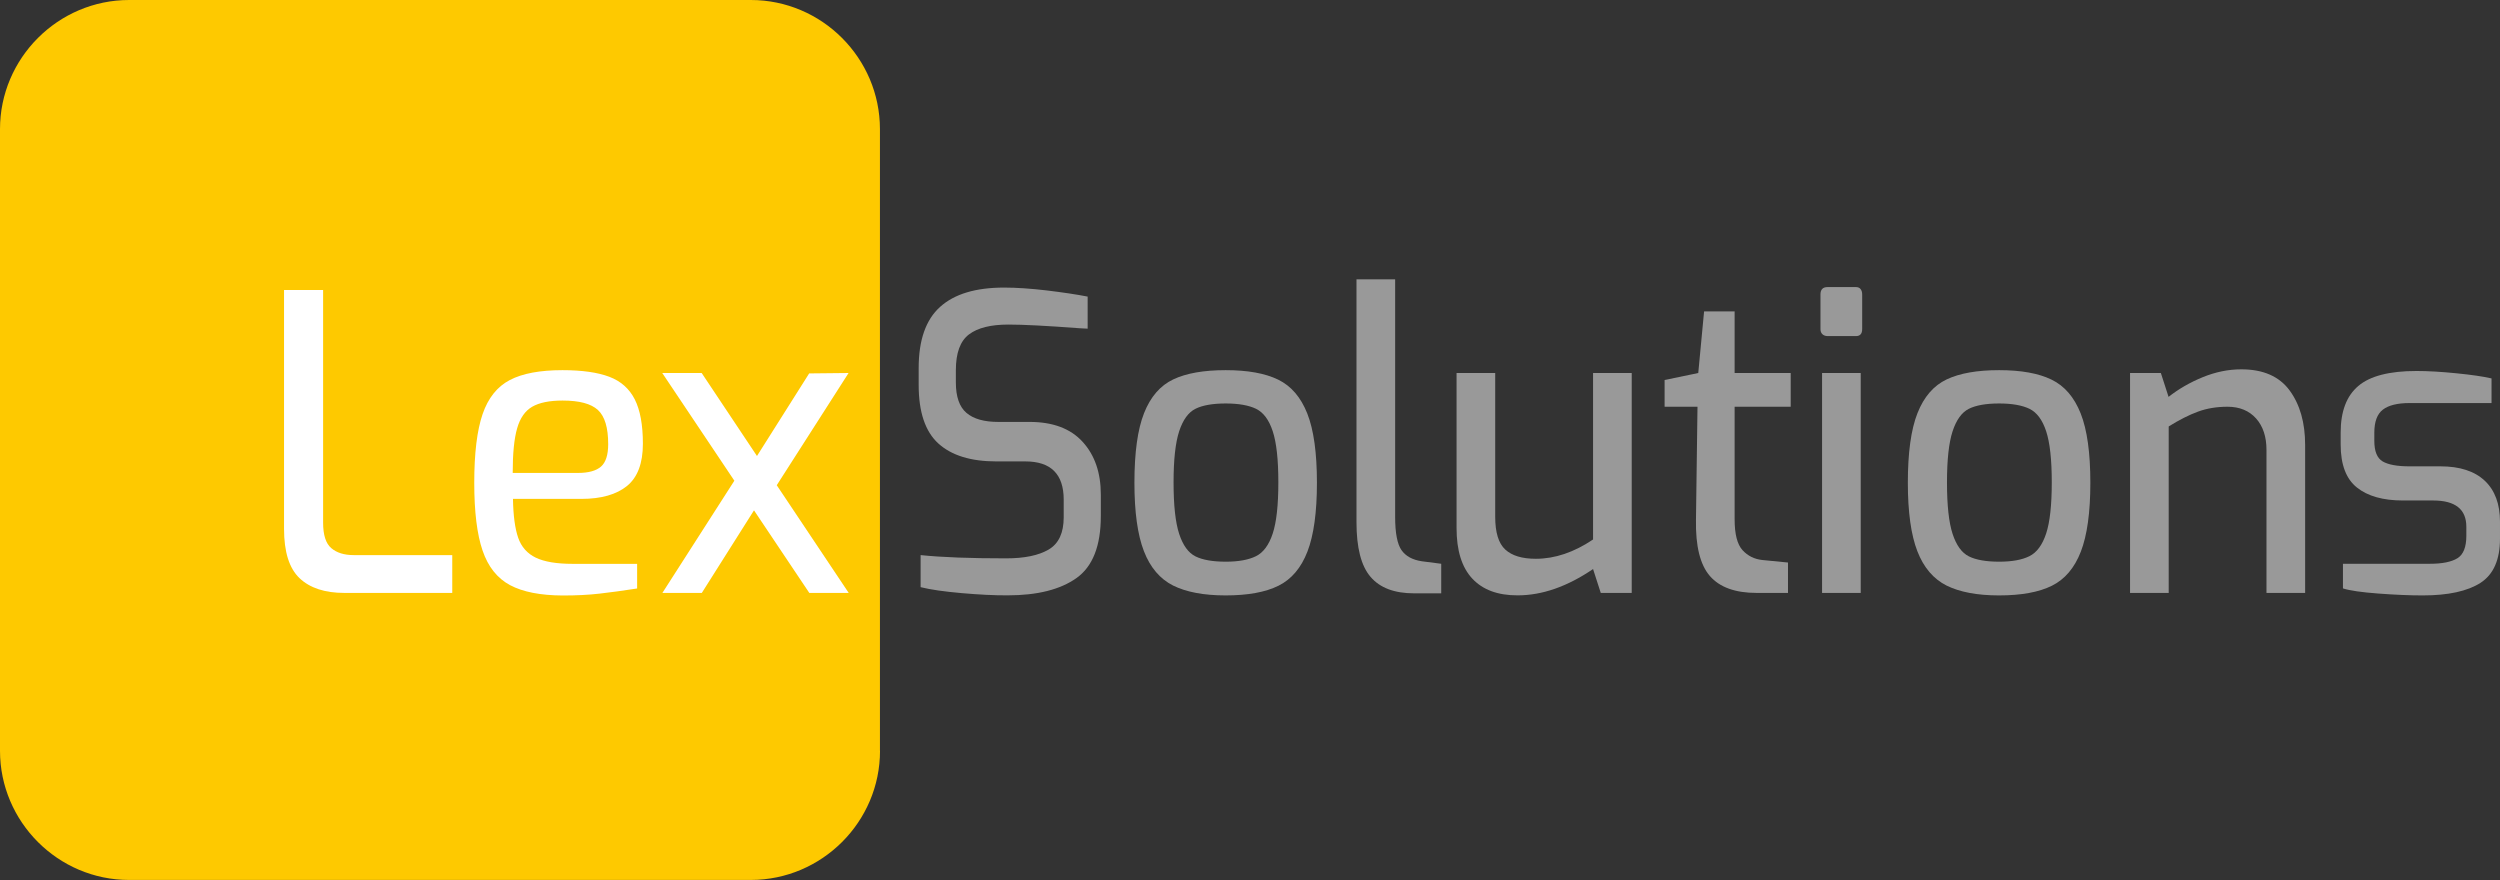<?xml version="1.0" encoding="utf-8"?>
<!-- Generator: Adobe Illustrator 24.0.3, SVG Export Plug-In . SVG Version: 6.00 Build 0)  -->
<svg version="1.1" id="Layer_1" xmlns="http://www.w3.org/2000/svg" xmlns:xlink="http://www.w3.org/1999/xlink" x="0px" y="0px"
	 viewBox="0 0 360.25 126.81" style="enable-background:new 0 0 360.25 126.81;" xml:space="preserve">
<rect x="0" y="0" width="360.25" height="126.81" fill="#333333" stroke="none"/>
<style type="text/css">
	.st0{fill:#FEC900;}
	.st1{fill:#FFFFFF;}
	.st2{fill:#999999;}
</style>
<g>
	<g>
		<path class="st0" d="M126.81,108.19c0,10.24-8.38,18.61-18.61,18.61H18.61C8.38,126.81,0,118.43,0,108.19V18.61
			C0,8.38,8.38,0,18.61,0h89.58c10.24,0,18.61,8.38,18.61,18.61V108.19z"/>
	</g>
	<g>
		<path class="st1" d="M43.16,83.31c-1.49-1.42-2.23-3.79-2.23-7.11V41.79h5.63v33.52c0,1.78,0.39,3,1.17,3.67
			c0.78,0.67,1.86,1.01,3.23,1.01h14.21v5.45H49.63C46.8,85.44,44.65,84.73,43.16,83.31z"/>
		<path class="st1" d="M73.5,84.32c-1.84-0.99-3.16-2.64-3.96-4.98c-0.8-2.33-1.2-5.59-1.2-9.77c0-4.26,0.4-7.56,1.2-9.89
			c0.8-2.33,2.11-3.97,3.93-4.92c1.82-0.95,4.35-1.42,7.58-1.42c2.82,0,5.07,0.32,6.74,0.95c1.67,0.63,2.9,1.72,3.68,3.26
			c0.78,1.54,1.17,3.67,1.17,6.4c0,2.8-0.76,4.83-2.28,6.07c-1.52,1.24-3.72,1.87-6.58,1.87h-9.86c0.04,2.41,0.29,4.27,0.75,5.6
			c0.46,1.32,1.31,2.28,2.54,2.87c1.23,0.59,2.99,0.89,5.29,0.89h9.31v3.55c-2.04,0.32-3.85,0.56-5.41,0.74
			c-1.56,0.18-3.33,0.27-5.29,0.27C77.88,85.8,75.34,85.3,73.5,84.32z M83.29,68.15c1.52,0,2.63-0.31,3.32-0.92
			c0.69-0.61,1.03-1.69,1.03-3.23c0-2.37-0.49-4.01-1.48-4.92c-0.99-0.91-2.68-1.36-5.1-1.36c-1.89,0-3.35,0.3-4.37,0.89
			c-1.02,0.59-1.75,1.63-2.17,3.11c-0.43,1.48-0.64,3.62-0.64,6.43H83.29z"/>
		<path class="st1" d="M111.93,69.92l10.37,15.52h-5.68l-7.97-11.9l-7.52,11.9h-5.68l10.37-16.17L95.43,53.75h5.68l7.97,11.96
			l7.52-11.9l5.68-0.06L111.93,69.92z"/>
		<path class="st2" d="M138.59,85.47c-2.51-0.22-4.49-0.5-5.93-0.86v-4.62c3.08,0.32,7.19,0.47,12.32,0.47
			c2.64,0,4.68-0.42,6.13-1.27c1.45-0.85,2.17-2.4,2.17-4.65V72c0-3.67-1.84-5.51-5.52-5.51h-4.18c-3.68,0-6.46-0.86-8.36-2.58
			c-1.89-1.72-2.84-4.53-2.84-8.44v-2.43c0-4.03,1.03-6.97,3.09-8.82c2.06-1.86,5.14-2.78,9.22-2.78c1.78,0,3.83,0.14,6.13,0.41
			c2.3,0.28,4.27,0.57,5.91,0.89v4.62l-1.17-0.06c-4.76-0.36-8.17-0.53-10.25-0.53c-2.53,0-4.42,0.47-5.68,1.42
			c-1.26,0.95-1.89,2.67-1.89,5.15v1.78c0,2.05,0.51,3.51,1.53,4.38c1.02,0.87,2.55,1.3,4.6,1.3h4.51c3.34,0,5.89,0.96,7.63,2.87
			c1.75,1.92,2.62,4.45,2.62,7.61v3.08c0,4.3-1.17,7.28-3.51,8.94c-2.34,1.66-5.65,2.49-9.92,2.49
			C143.3,85.8,141.1,85.69,138.59,85.47z"/>
		<path class="st2" d="M169.05,84.38c-1.89-0.95-3.3-2.6-4.21-4.95c-0.91-2.35-1.37-5.64-1.37-9.86c0-4.34,0.46-7.69,1.39-10.04
			c0.93-2.35,2.33-3.97,4.21-4.86c1.88-0.89,4.39-1.33,7.55-1.33c3.16,0,5.67,0.45,7.55,1.36c1.88,0.91,3.28,2.54,4.21,4.89
			c0.93,2.35,1.39,5.68,1.39,9.98c0,4.26-0.46,7.57-1.37,9.92c-0.91,2.35-2.3,3.99-4.18,4.92c-1.88,0.93-4.41,1.39-7.61,1.39
			C173.47,85.8,170.94,85.32,169.05,84.38z M181,80.14c1.06-0.53,1.86-1.62,2.4-3.26c0.54-1.64,0.81-4.1,0.81-7.37
			c0-3.28-0.27-5.73-0.81-7.37c-0.54-1.64-1.34-2.71-2.4-3.23c-1.06-0.51-2.52-0.77-4.37-0.77c-1.89,0-3.35,0.26-4.37,0.77
			c-1.02,0.51-1.8,1.59-2.34,3.23c-0.54,1.64-0.81,4.1-0.81,7.37c0,3.32,0.27,5.79,0.81,7.43c0.54,1.64,1.32,2.72,2.34,3.23
			c1.02,0.51,2.48,0.77,4.37,0.77C178.48,80.94,179.94,80.67,181,80.14z"/>
		<path class="st2" d="M197.5,83.13c-1.36-1.58-2.03-4.2-2.03-7.88v-35h5.57v34.23c0,2.33,0.31,3.93,0.92,4.8
			c0.61,0.87,1.59,1.4,2.93,1.6l2.79,0.36v4.26h-3.9C200.94,85.5,198.85,84.71,197.5,83.13z"/>
		<path class="st2" d="M212.15,83.37c-1.51-1.62-2.26-4.05-2.26-7.28V53.75h5.57v20.73c0,2.25,0.48,3.82,1.45,4.71
			c0.97,0.89,2.43,1.33,4.4,1.33c2.75,0,5.5-0.93,8.25-2.78V53.75h5.57v31.69h-4.46l-1.11-3.44c-3.72,2.53-7.34,3.79-10.87,3.79
			C215.84,85.8,213.66,84.99,212.15,83.37z"/>
		<path class="st2" d="M246.4,83.01c-1.41-1.62-2.08-4.32-2.01-8.11l0.22-16.29h-4.74v-3.85l4.85-1.01l0.84-8.88h4.4v8.88h8.08v4.86
			h-8.08v16.23c0,2.13,0.38,3.61,1.14,4.44c0.76,0.83,1.72,1.3,2.87,1.42l3.68,0.36v4.38h-4.51
			C250.06,85.44,247.81,84.63,246.4,83.01z"/>
		<path class="st2" d="M262.61,48.16c-0.19-0.18-0.28-0.42-0.28-0.74v-4.98c0-0.71,0.33-1.07,1-1.07h4.12c0.3,0,0.52,0.1,0.67,0.3
			c0.15,0.2,0.22,0.45,0.22,0.77v4.98c0,0.67-0.3,1.01-0.89,1.01h-4.12C263.04,48.42,262.8,48.34,262.61,48.16z M262.56,53.75h5.57
			v31.69h-5.57V53.75z"/>
		<path class="st2" d="M280.5,84.38c-1.89-0.95-3.3-2.6-4.21-4.95c-0.91-2.35-1.37-5.64-1.37-9.86c0-4.34,0.46-7.69,1.39-10.04
			c0.93-2.35,2.33-3.97,4.21-4.86c1.88-0.89,4.39-1.33,7.55-1.33c3.16,0,5.67,0.45,7.55,1.36c1.88,0.91,3.28,2.54,4.21,4.89
			c0.93,2.35,1.39,5.68,1.39,9.98c0,4.26-0.46,7.57-1.37,9.92c-0.91,2.35-2.3,3.99-4.18,4.92c-1.88,0.93-4.41,1.39-7.61,1.39
			C284.92,85.8,282.4,85.32,280.5,84.38z M292.45,80.14c1.06-0.53,1.86-1.62,2.4-3.26c0.54-1.64,0.81-4.1,0.81-7.37
			c0-3.28-0.27-5.73-0.81-7.37c-0.54-1.64-1.34-2.71-2.4-3.23c-1.06-0.51-2.52-0.77-4.37-0.77c-1.89,0-3.35,0.26-4.37,0.77
			c-1.02,0.51-1.8,1.59-2.34,3.23c-0.54,1.64-0.81,4.1-0.81,7.37c0,3.32,0.27,5.79,0.81,7.43c0.54,1.64,1.32,2.72,2.34,3.23
			c1.02,0.51,2.48,0.77,4.37,0.77C289.94,80.94,291.4,80.67,292.45,80.14z"/>
		<path class="st2" d="M306.92,53.75h4.46l1.11,3.44c1.45-1.14,3.09-2.09,4.93-2.84c1.84-0.75,3.69-1.13,5.55-1.13
			c3.16,0,5.48,1.02,6.97,3.05c1.49,2.03,2.23,4.65,2.23,7.85v21.32h-5.57V64.83c0-1.9-0.5-3.41-1.5-4.53
			c-1-1.12-2.38-1.69-4.12-1.69c-1.56,0-2.98,0.24-4.26,0.71c-1.28,0.47-2.68,1.18-4.21,2.13v23.99h-5.57V53.75z"/>
		<path class="st2" d="M342.72,85.53c-2.4-0.18-4.1-0.42-5.1-0.74v-3.55h12.54c1.78,0,3.1-0.27,3.96-0.8
			c0.85-0.53,1.28-1.61,1.28-3.23v-1.3c0-2.53-1.6-3.79-4.79-3.79h-4.35c-2.86,0-5.07-0.62-6.63-1.87
			c-1.56-1.24-2.34-3.31-2.34-6.19v-1.72c0-3.04,0.84-5.28,2.54-6.72c1.69-1.44,4.49-2.16,8.39-2.16c1.63,0,3.55,0.11,5.74,0.33
			c2.19,0.22,3.88,0.46,5.07,0.74v3.55h-11.81c-1.75,0-3.03,0.32-3.85,0.95c-0.82,0.63-1.23,1.74-1.23,3.32v1.18
			c0,1.5,0.4,2.49,1.2,2.96c0.8,0.47,2.09,0.71,3.87,0.71h4.46c2.79,0,4.91,0.69,6.38,2.07c1.47,1.38,2.2,3.36,2.2,5.92v2.43
			c0,3.04-0.94,5.16-2.81,6.37c-1.88,1.2-4.65,1.81-8.33,1.81C347.24,85.8,345.12,85.71,342.72,85.53z"/>
	</g>
</g>
</svg>
